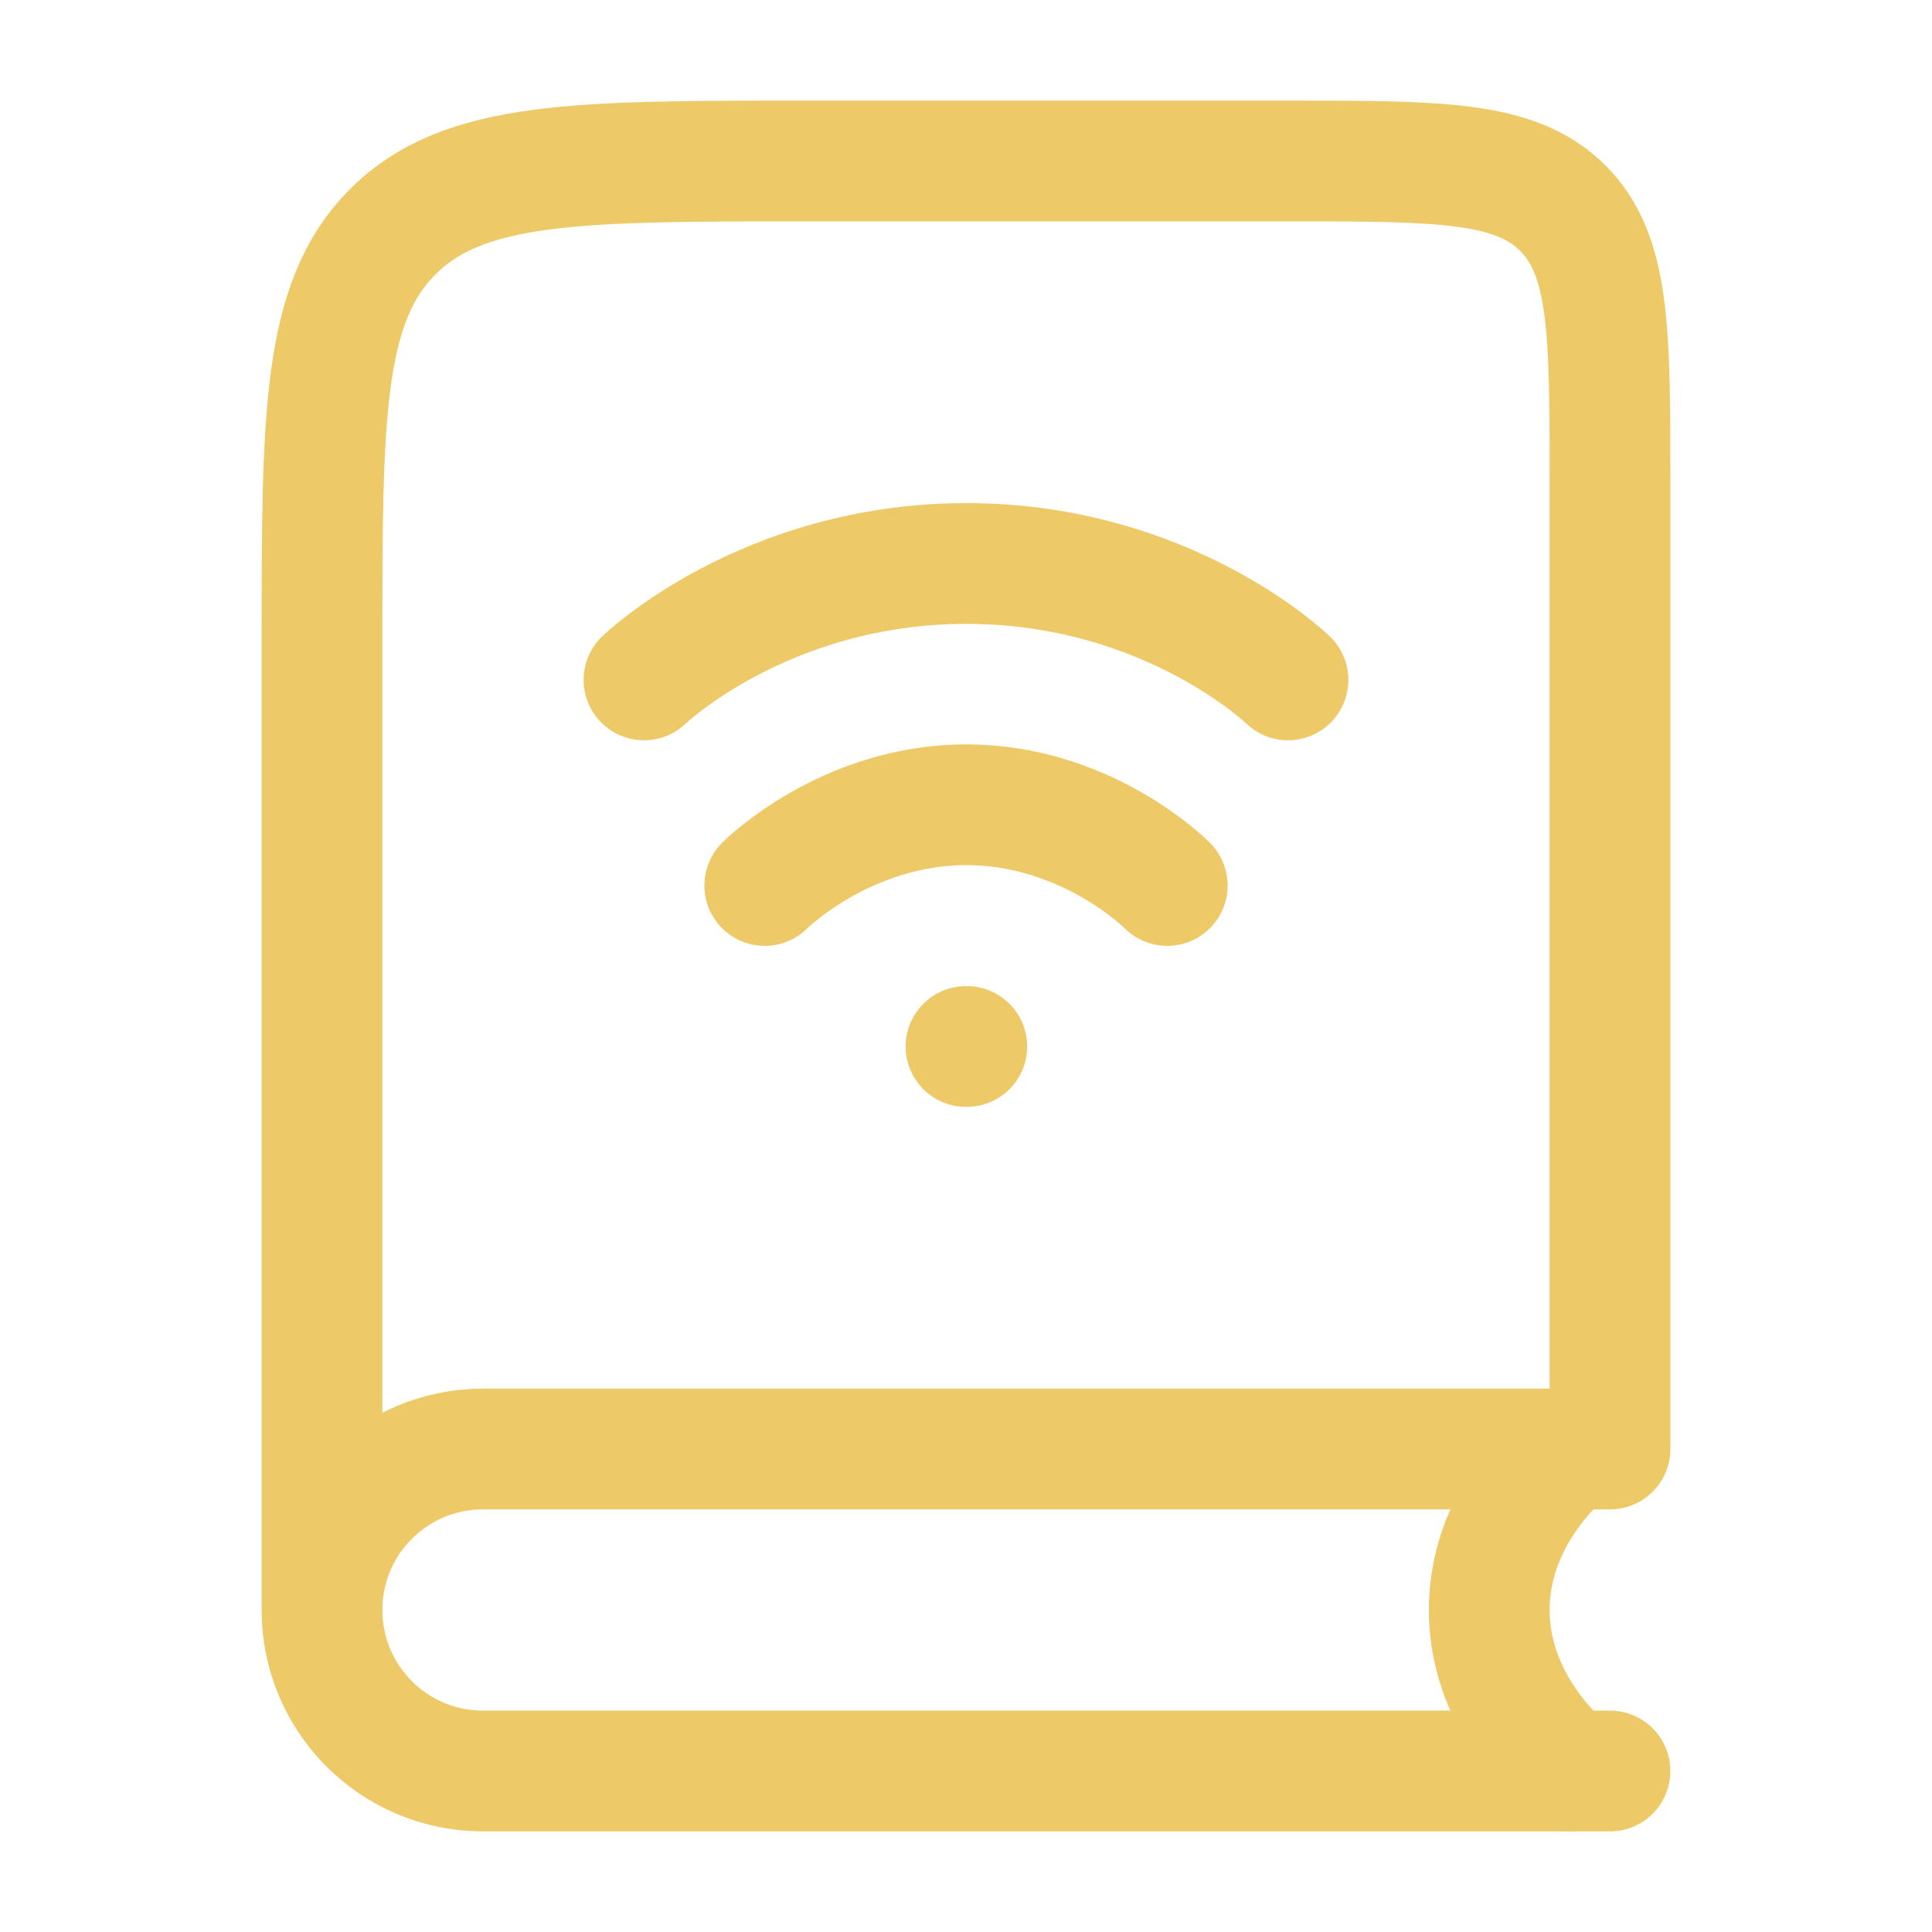 <svg xmlns="http://www.w3.org/2000/svg" viewBox="0 0 24 24" width="128" height="128" color="#edc967" fill="none">
    <path d="M20 22H6C4.895 22 4 21.105 4 20M4 20C4 18.895 4.895 18 6 18H20V6C20 4.114 20 3.172 19.414 2.586C18.828 2 17.886 2 16 2H10C7.172 2 5.757 2 4.879 2.879C4 3.757 4 5.172 4 8V20Z" stroke="#edc967" stroke-width="1.5" stroke-linecap="round" stroke-linejoin="round"></path>
    <path d="M19.5 18C19.5 18 18.5 18.763 18.5 20C18.5 21.237 19.5 22 19.5 22" stroke="#edc967" stroke-width="1.5" stroke-linecap="round" stroke-linejoin="round"></path>
    <path d="M8 8.446C8 8.446 9.5 7 12.005 7C14.509 7 16 8.446 16 8.446M14.5 11C14.5 11 13.509 9.997 12.005 9.997C10.5 9.997 9.5 11 9.5 11M12 13H12.01" stroke="#edc967" stroke-width="1.5" stroke-linecap="round" stroke-linejoin="round"></path>
</svg>